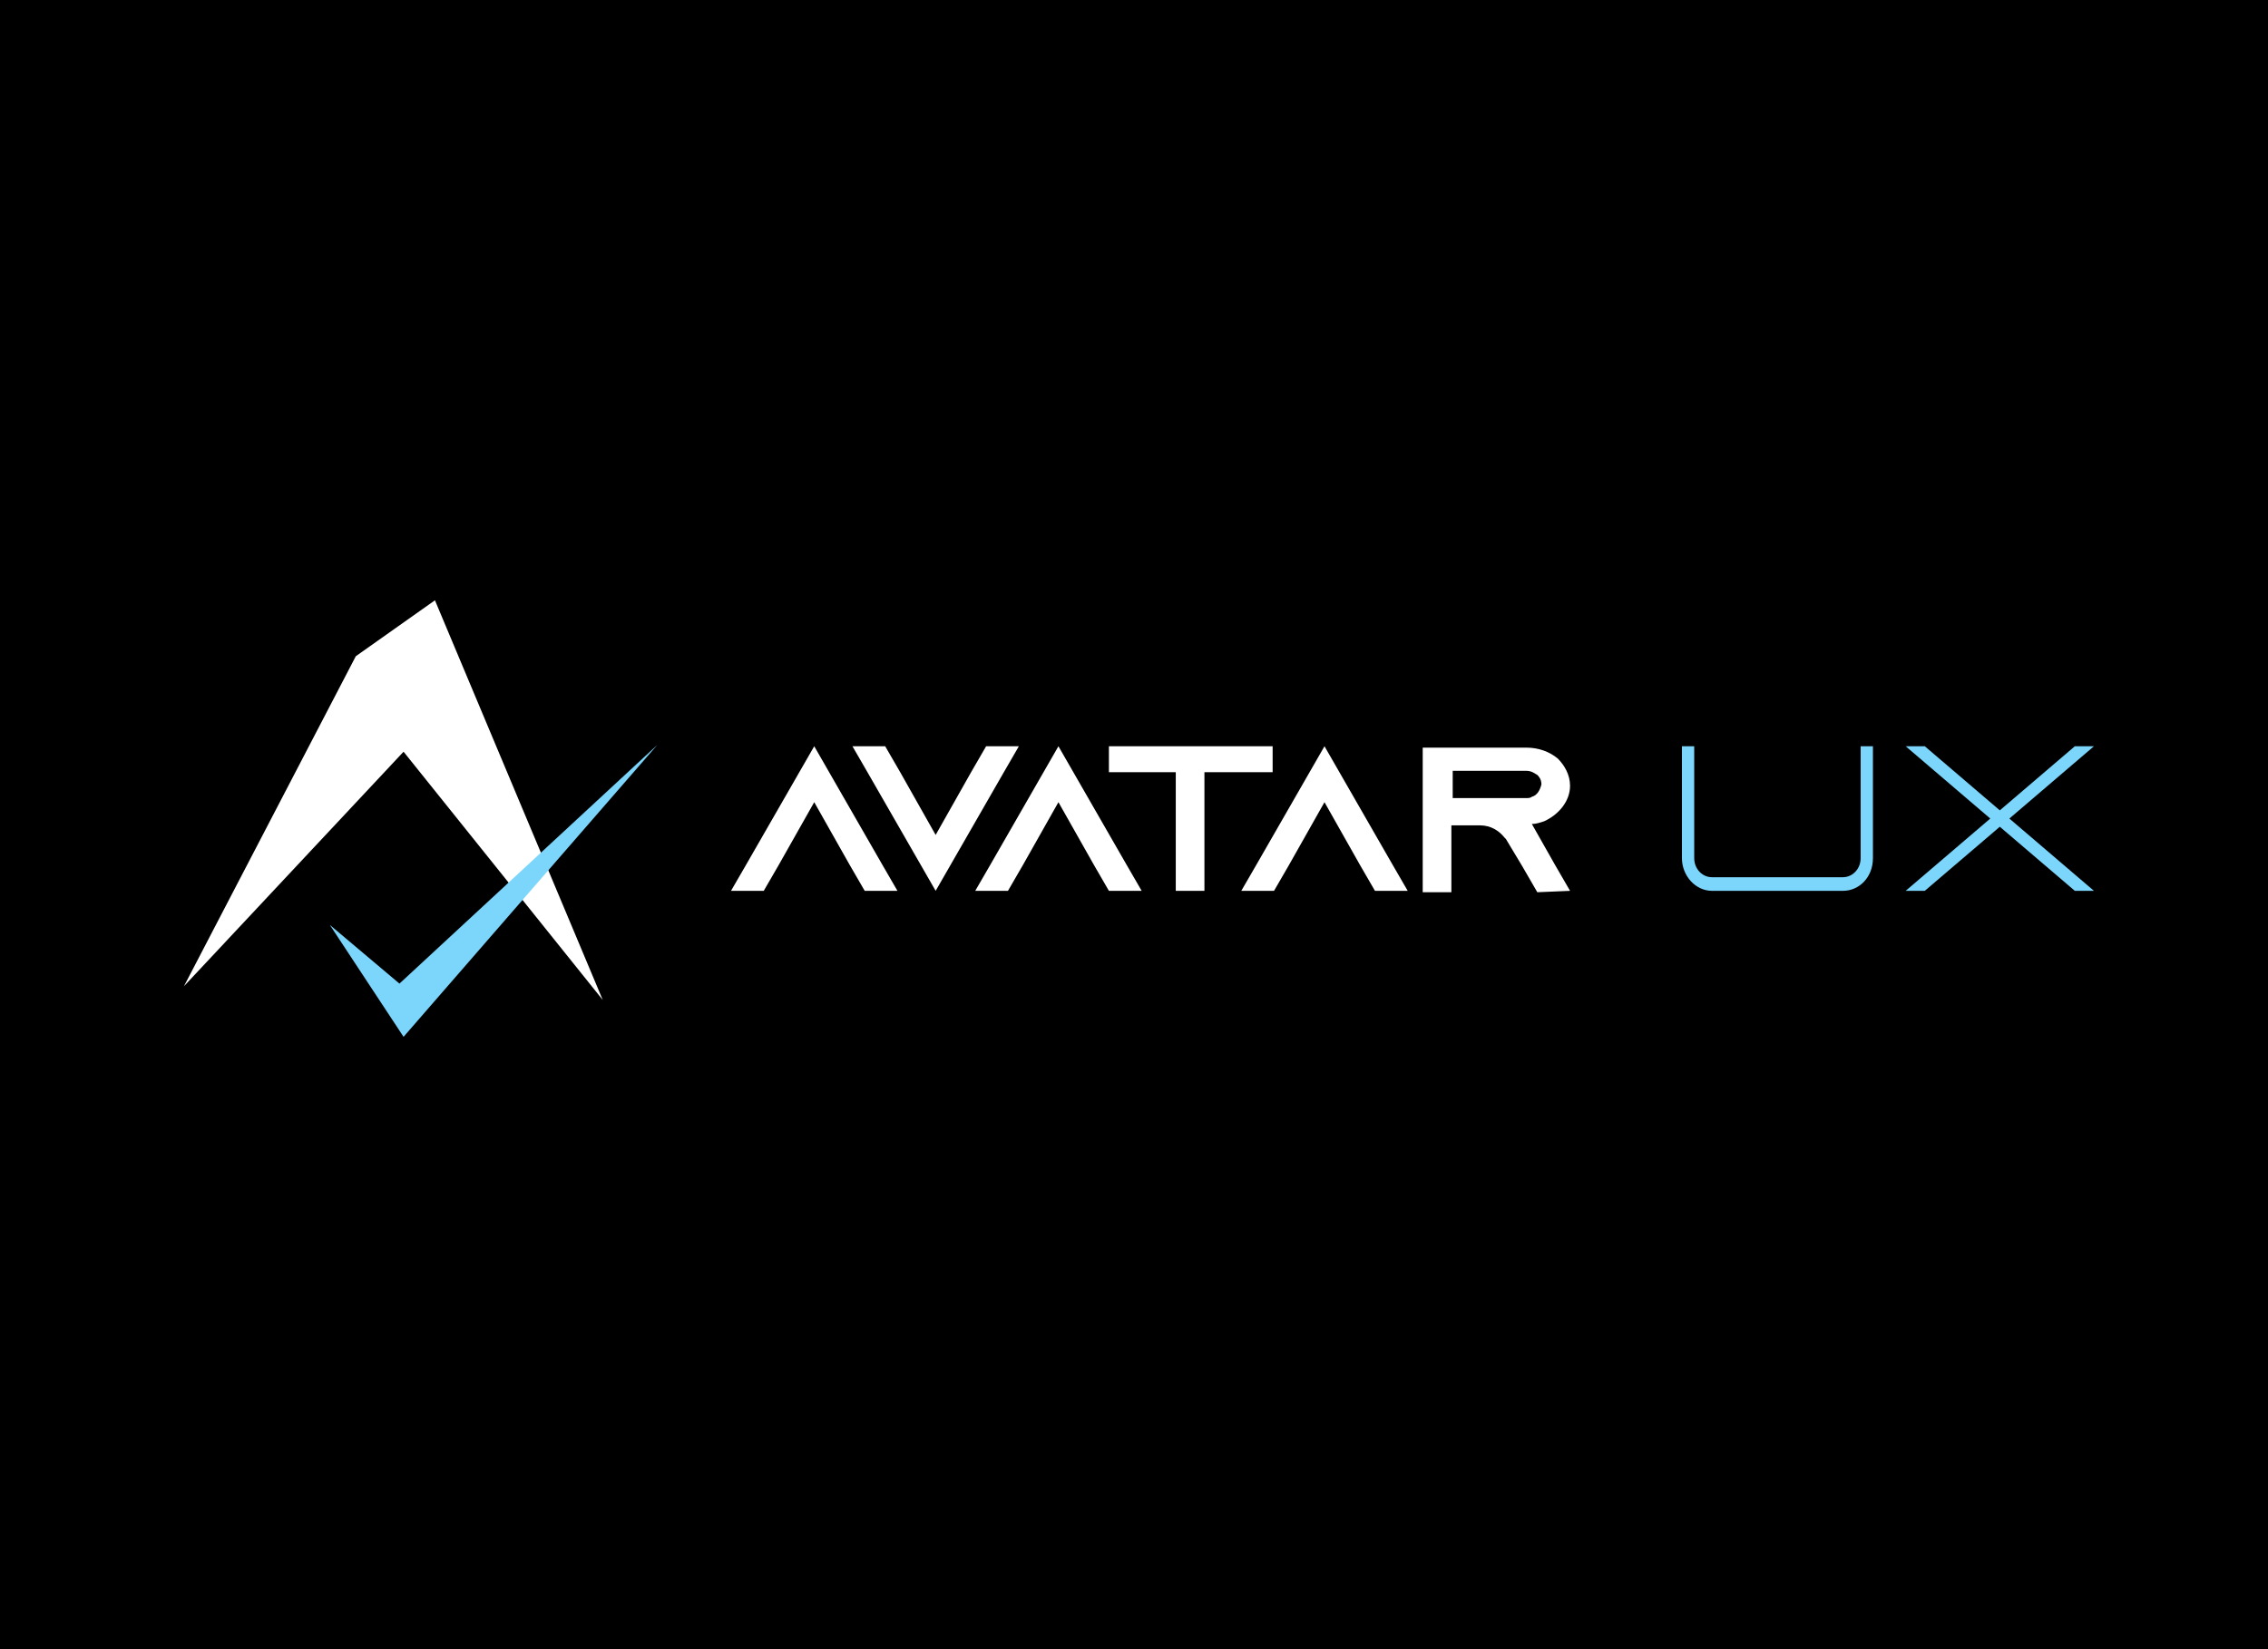 <svg width="110" height="80" viewBox="0 0 110 80" fill="none" xmlns="http://www.w3.org/2000/svg">
<rect x="0" y="0" width="110" height="80" fill="#808080" stroke="none"/>
<g clip-path="url(#clip0_4192_1341)">
<rect width="110" height="80" fill="black"/>
<path d="M8.919 47.846L17.257 31.833L21.095 29.12L29.234 48.508L19.573 36.465L8.919 47.845V47.846Z" fill="white"/>
<path d="M15.999 44.869L19.374 47.714L31.88 36.135L19.573 50.296L15.999 44.87V44.869Z" fill="#7CD6FB"/>
<path fill-rule="evenodd" clip-rule="evenodd" d="M48.688 37.458L49.416 36.2H47.828L47.1 37.458L45.38 40.502L43.66 37.458L42.932 36.2H41.344L42.072 37.458L45.38 43.214L48.688 37.458ZM41.939 43.214H43.527L42.799 41.957L39.491 36.2L36.182 41.957L35.454 43.214H37.042L37.77 41.957L39.491 38.913L41.211 41.957L41.939 43.214ZM55.372 43.214H53.783L53.056 41.957L51.335 38.913L49.615 41.957L48.887 43.214H47.299L48.027 41.957L51.335 36.2L54.644 41.957L55.372 43.214ZM61.724 37.458V36.2H53.783V37.458H57.026V43.214H58.416V37.458H61.724ZM68.275 43.214H66.687L65.959 41.957L64.239 38.913L62.519 41.957L61.791 43.214H60.203L60.931 41.957L64.239 36.2L67.547 41.957L68.275 43.214ZM76.149 43.214L75.421 41.957L74.296 39.971C74.494 39.971 74.693 39.905 74.892 39.839C75.62 39.509 76.149 38.847 76.149 38.119C76.149 37.59 75.884 37.127 75.553 36.796C75.156 36.466 74.626 36.267 74.031 36.267H69.003V43.281H70.393V40.038H71.782C72.311 40.038 72.709 40.302 72.973 40.634L73.039 40.701L73.833 42.023L74.561 43.281L76.149 43.214ZM74.297 38.649C74.23 38.715 74.098 38.715 74.031 38.715H70.458V37.392H74.031C74.297 37.392 74.429 37.524 74.561 37.591C74.627 37.658 74.76 37.79 74.76 38.054C74.693 38.318 74.561 38.583 74.297 38.65V38.649Z" fill="white"/>
<path fill-rule="evenodd" clip-rule="evenodd" d="M90.839 41.626V36.2H90.243V41.626C90.243 42.156 89.846 42.553 89.383 42.553H83.031C82.568 42.553 82.171 42.156 82.171 41.626V36.2H81.575V41.626C81.575 42.486 82.236 43.214 83.031 43.214H89.383C90.178 43.214 90.839 42.553 90.839 41.626ZM101.559 43.214L97.456 39.707L101.559 36.2H100.632L96.993 39.31L93.354 36.2H92.427L96.53 39.707L92.427 43.214H93.354L96.993 40.105L100.632 43.214H101.559Z" fill="#7CD6FB"/>
</g>
<defs>
<clipPath id="clip0_4192_1341">
<rect width="110" height="80" fill="white"/>
</clipPath>
</defs>
</svg>
